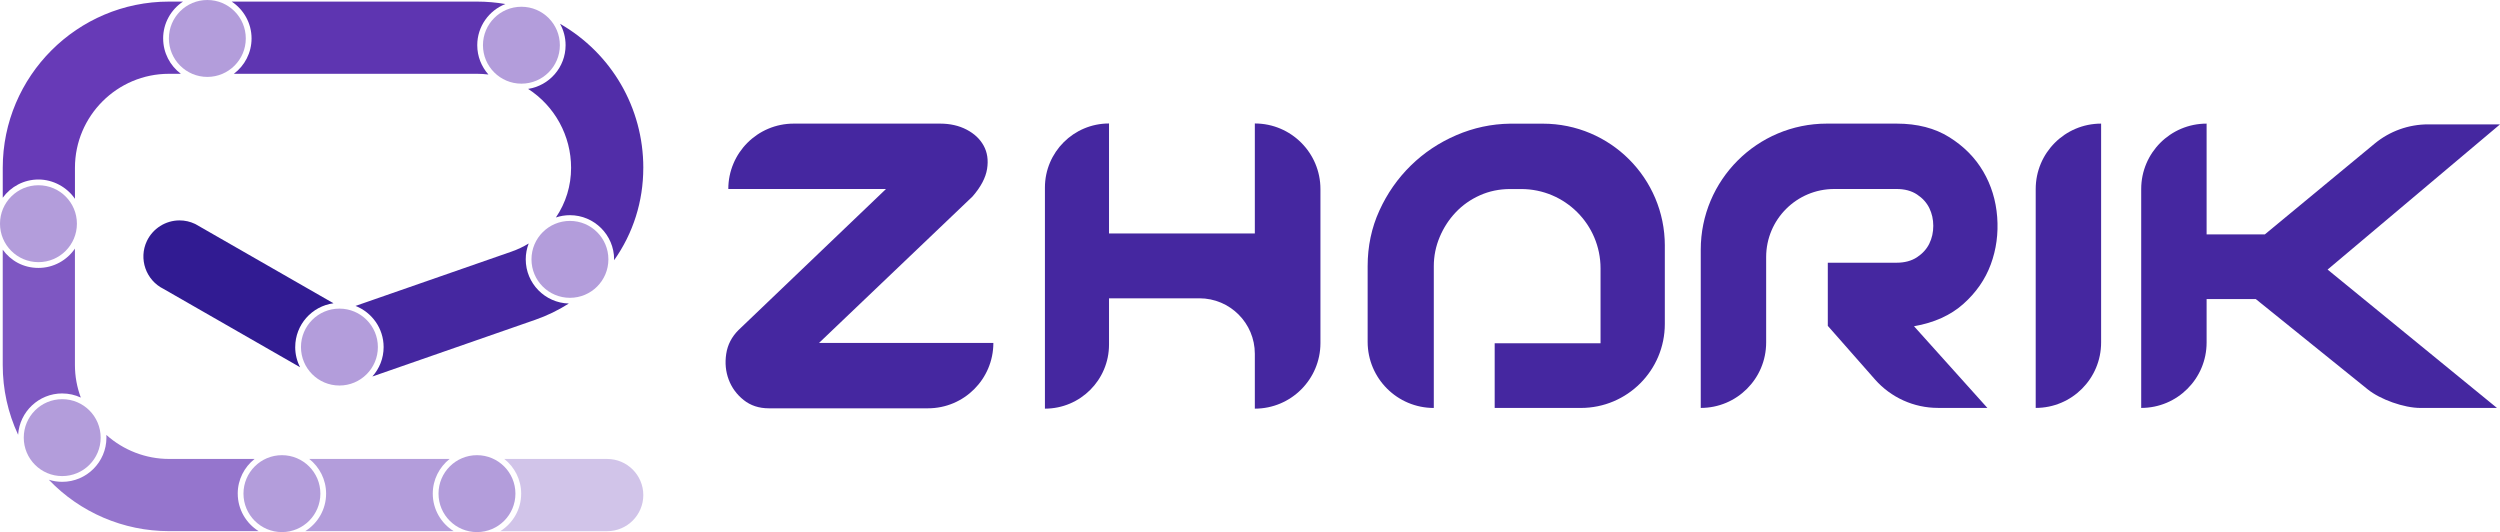 <?xml version="1.0" encoding="UTF-8"?>
<svg id="Layer_1" data-name="Layer 1" xmlns="http://www.w3.org/2000/svg" viewBox="0 0 1236.5 263.18">
  <defs>
    <style>
      .cls-1 {
        fill: #b39ddb;
      }

      .cls-2 {
        fill: #d1c4e9;
      }

      .cls-3 {
        fill: #5e35b1;
      }

      .cls-4 {
        fill: #512da8;
      }

      .cls-5 {
        fill: #673ab7;
      }

      .cls-6 {
        fill: #9575cd;
      }

      .cls-7 {
        fill: #4527a0;
      }

      .cls-8 {
        fill: #7e57c2;
      }

      .cls-9 {
        fill: #311b92;
      }
    </style>
  </defs>
  <g>
    <path class="cls-7" d="m405.11,169.6h86.21c0,17.87-14.48,32.35-32.35,32.35h-78.73c-4.86,0-9.01-1.37-12.44-4.11-3.43-2.74-5.89-6.11-7.39-10.1-1.5-3.99-1.9-8.23-1.22-12.72.68-4.49,2.71-8.42,6.08-11.78l72.93-69.75h-77.98c0-17.87,14.48-32.35,32.35-32.35h72.37c4.98,0,9.38,1,13.18,2.99,3.8,1.99,6.61,4.64,8.41,7.94,1.81,3.3,2.37,7.13,1.68,11.48-.69,4.36-3.09,8.9-7.2,13.63l-75.92,72.43Z"/>
    <path class="cls-7" d="m823.42,121.47v38.77c0,22.94-18.59,41.53-41.53,41.53h-42.62v-31.98h52.36v-37.05c0-21.67-17.57-39.24-39.24-39.24h-5.45c-5.36,0-10.35,1.03-14.96,3.09-4.61,2.06-8.6,4.86-11.97,8.42-3.37,3.55-6.02,7.64-7.95,12.25-1.93,4.61-2.9,9.41-2.9,14.4v70.12h0c-18.07,0-32.72-14.65-32.72-32.72v-37.4c0-9.85,1.93-19.01,5.8-27.49,3.86-8.48,9.04-15.89,15.52-22.25,6.48-6.36,13.99-11.37,22.53-15.05,8.54-3.68,17.42-5.58,26.65-5.7h16.16c33.32,0,60.33,27.01,60.33,60.33Z"/>
    <path class="cls-7" d="m548.52,61.07v54.39h72.12v-54.39h0c17.92,0,32.45,14.53,32.45,32.45v76.15c0,17.92-14.53,32.45-32.45,32.45h0v-27.16c0-15.14-12.28-27.42-27.42-27.42h-44.7v22.88c0,17.51-14.19,31.7-31.7,31.7h0v-109.35c0-17.51,14.19-31.7,31.7-31.7h0Z"/>
    <path class="cls-7" d="m873.54,127.16v42.25c0,17.87-14.48,32.35-32.35,32.35h0v-78.26c0-34.44,27.92-62.36,62.36-62.36h34.51c10.22,0,18.92,2.24,26.09,6.73,7.17,4.49,12.75,10.13,16.74,16.92,3.99,6.8,6.29,14.31,6.92,22.53.62,8.23-.44,16.05-3.18,23.47-2.74,7.42-7.26,13.93-13.56,19.54-6.3,5.61-14.43,9.29-24.4,11.03l36.28,40.39h-24.43c-11.93,0-23.29-5.13-31.17-14.09l-23.32-26.49v-31.23h34.03c3.99,0,7.35-.9,10.1-2.71,2.74-1.81,4.77-4.05,6.08-6.73,1.31-2.68,1.96-5.61,1.96-8.79s-.65-6.11-1.96-8.79c-1.31-2.68-3.34-4.92-6.08-6.73-2.74-1.81-6.11-2.71-10.1-2.71h-30.85c-18.59,0-33.67,15.07-33.67,33.67Z"/>
    <path class="cls-7" d="m1039.21,61.14v108.27c0,17.87-14.48,32.35-32.35,32.35h0v-108.27c0-17.87,14.48-32.35,32.35-32.35h0Z"/>
    <path class="cls-7" d="m1236.5,61.52l-85.27,71.81,83.77,68.44h-37.88c-8.06,0-19.8-4.14-26.07-9.21l-55.35-44.65h-24.31v21.5c0,17.87-14.48,32.35-32.35,32.35h0v-108.27c0-17.87,14.48-32.35,32.35-32.35h0v54.79h28.8l54.31-44.9c7.44-6.15,16.8-9.52,26.46-9.52h35.55Z"/>
  </g>
  <g>
    <path d="m162.77,184.99l-1.64-.94c.53.35,1.07.67,1.64.94Z"/>
    <circle class="cls-1" cx="235.91" cy="244.15" r="19.02"/>
    <circle class="cls-1" cx="139.44" cy="244.15" r="19.02"/>
    <circle class="cls-1" cx="30.77" cy="216.45" r="19.02"/>
    <circle class="cls-1" cx="19.02" cy="110.64" r="19.02"/>
    <circle class="cls-1" cx="102.55" cy="19.02" r="19.02"/>
    <circle class="cls-1" cx="257.89" cy="22.36" r="19.02"/>
    <circle class="cls-1" cx="281.89" cy="128.28" r="19.02"/>
    <circle class="cls-1" cx="167.88" cy="171.66" r="19.02"/>
    <path class="cls-9" d="m146.02,171.66c0-11.06,8.25-20.22,18.92-21.66l-68.1-39.06c-.13-.07-.26-.14-.39-.2-2.42-1.15-4.99-1.73-7.66-1.73-6.86,0-13.19,4-16.14,10.2-4.19,8.82-.48,19.39,8.25,23.69l67.52,38.73c-1.54-2.99-2.41-6.38-2.41-9.96Z"/>
    <path class="cls-7" d="m260.03,128.28c0-2.77.52-5.41,1.46-7.85-2.66,1.63-5.5,2.97-8.48,4.01l-77.18,26.87c8.13,3.19,13.91,11.11,13.91,20.35,0,5.59-2.11,10.69-5.57,14.56l80.59-28.06c5.84-2.03,11.39-4.73,16.58-8.04-11.8-.29-21.31-9.98-21.31-21.84Z"/>
    <path class="cls-4" d="m318.18,83c0-29.67-15.67-56.56-41.18-71.23,1.75,3.14,2.74,6.75,2.74,10.59,0,10.92-8.05,20-18.53,21.61,13.19,8.53,21.25,23.17,21.25,39.04,0,8.86-2.59,17.31-7.51,24.55,2.18-.73,4.51-1.13,6.93-1.13,12.05,0,21.86,9.81,21.86,21.86,0,.14,0,.29-.01.43,9.46-13.39,14.44-29.12,14.44-45.71Z"/>
    <path class="cls-3" d="m249.97,1.99c-4.61-.79-9.3-1.2-13.99-1.2h-121.38c5.91,3.92,9.82,10.62,9.82,18.23,0,7.14-3.44,13.49-8.75,17.48h120.32c1.85,0,3.72.13,5.58.35-3.43-3.86-5.52-8.94-5.52-14.5,0-9.26,5.79-17.19,13.94-20.37Z"/>
    <path class="cls-5" d="m80.69,19.02c0-7.61,3.91-14.31,9.82-18.23h-6.94C38.24.79,1.36,37.67,1.36,83v14.79c3.98-5.45,10.41-9.01,17.66-9.01s14.11,3.79,18.05,9.55v-15.33c0-25.64,20.86-46.5,46.5-46.5h5.88c-5.31-3.99-8.75-10.34-8.75-17.48Z"/>
    <path class="cls-8" d="m30.77,194.6c3.29,0,6.41.73,9.2,2.04-1.92-5.15-2.91-10.55-2.91-16.13v-57.55c-3.94,5.76-10.56,9.55-18.05,9.55s-13.69-3.55-17.66-9.01v57c0,12.08,2.56,23.69,7.61,34.54.73-11.4,10.23-20.45,21.81-20.45Z"/>
    <path class="cls-6" d="m117.58,244.15c0-6.95,3.27-13.15,8.34-17.16h-42.35c-11.44,0-22.5-4.3-30.98-11.89.03.45.05.9.05,1.35,0,12.05-9.81,21.86-21.86,21.86-2.32,0-4.55-.37-6.64-1.04,15.47,16.2,36.93,25.43,59.44,25.43h44.34c-6.19-3.86-10.33-10.74-10.33-18.56Z"/>
    <path class="cls-2" d="m300.32,227h-50.89c5.07,4.01,8.34,10.21,8.34,17.16,0,7.82-4.13,14.69-10.33,18.56h52.88c9.85,0,17.86-8.01,17.86-17.86s-8.01-17.86-17.86-17.86Z"/>
    <path class="cls-1" d="m150.97,262.71h73.41c-6.19-3.86-10.33-10.74-10.33-18.56,0-6.95,3.27-13.15,8.34-17.16h-69.44c5.07,4.01,8.34,10.21,8.34,17.16,0,7.82-4.13,14.69-10.33,18.56Z"/>
  </g>
</svg>